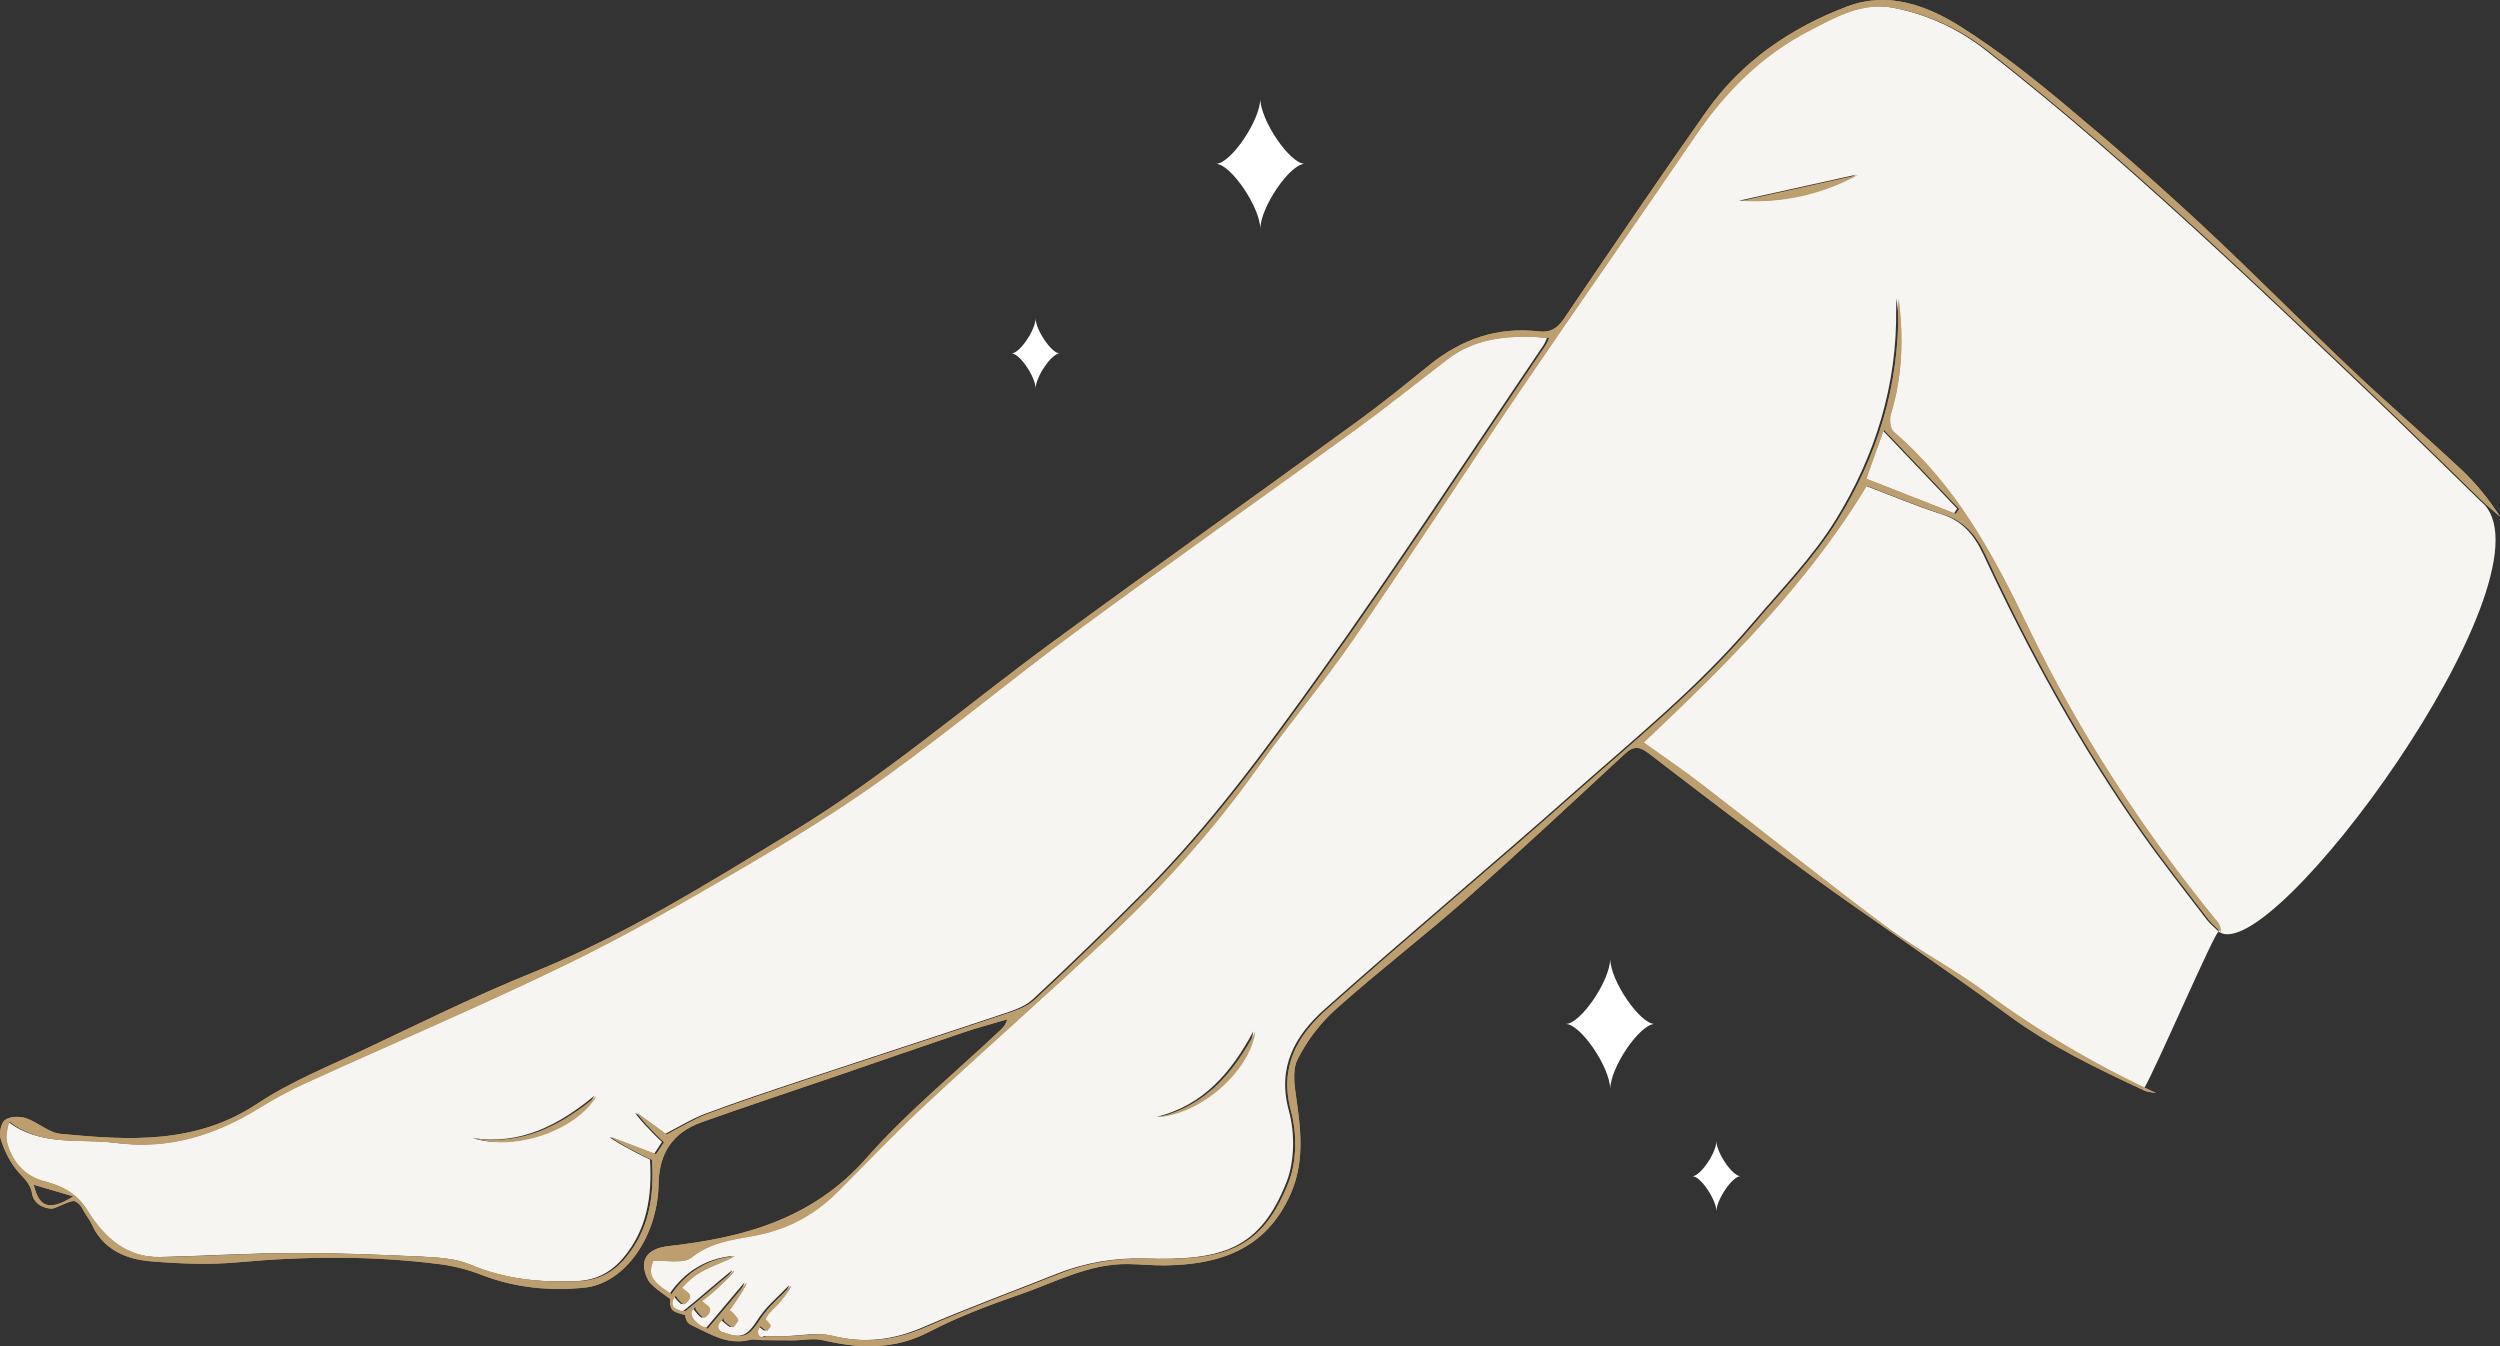 <svg xmlns="http://www.w3.org/2000/svg" id="Camada_2" data-name="Camada 2" viewBox="0 0 1391.575 749.356"><rect x="0" y="0" width="1391.575" height="749.356" fill="#333333" stroke="none"/><defs><style>      .cls-1 {        fill: #fff;      }      .cls-2 {        fill: #f6f5f1;      }      .cls-3 {        fill: #bc9e6f;      }    </style></defs><g><path class="cls-2" d="M361.795,645.433c-7.571-3.352-22.567-11.755-22.235-12.492,8.021,3.071,16.043,6.142,24.495,9.378,1.329-2.008,2.731-4.125,4.424-6.682-5.733-5.109-15.183-15.555-14.719-16.153,5.79,4.249,11.58,8.499,16.15,11.852,8.306-4.242,15.161-8.603,22.608-11.375,17.81-6.631,35.844-12.675,53.884-18.665,36.752-12.203,73.602-24.111,110.324-36.402,6.303-2.109,13.373-4.217,18.037-8.539,21.097-19.552,41.713-39.645,62.029-60.016,36.674-36.774,67.299-78.678,97.371-120.651,43.119-60.182,83.514-122.315,125.05-183.631l0.0 0c.666-.983,1.052-2.157,2.002-4.151-20.756-1.496-39.949-.875-56.84,12.095-17.12,13.146-33.962,26.653-51.415,39.354-51.778,37.682-104.191,74.496-155.742,112.484-35.426,26.105-69.293,54.343-104.986,80.061-25.417,18.314-52.228,34.849-79.292,50.681-32.589,19.064-65.44,37.911-99.379,54.377-47.524,23.055-96.201,43.728-144.269,65.674-8.786,4.011-17.326,8.562-25.534,13.652-24.788,15.37-50.659,23.681-80.367,19.752-19.707-2.606-40.682,2.444-59.354-11.96-1.266,4.409-2.17,8.69-1.095,12.397,3.08,10.619,10.111,18.24,20.924,20.993,10.12,2.576,18.056,6.949,23.778,16.26,9.375,15.255,22.116,26.4,41.447,25.958,24.501-.56,48.99-2.132,73.487-2.217,23.881-.082,47.78.859,71.642,1.979,8.961.421,18.549.93,26.615,4.331,19.357,8.161,39.132,10.153,59.786,9.336,10.966-.434,19.214-4.672,26.018-12.63,13.49-15.777,16.423-34.552,15.156-55.054ZM263.026,633.472c26.849,4.056,48.22-7.336,67.92-23.61-11.098,19.007-45.017,31.007-67.92,23.61Z"></path><path class="cls-2" d="M1228.268,511.809c-12.162-15.941-24.627-31.677-36.162-48.065-34.371-48.827-62.934-101.022-88.114-155.078-5.033-10.806-11.531-18.73-23.421-22.515-14.427-4.592-28.416-10.555-42.622-15.935-32.837,54.462-77.359,98.737-124.171,142.937,10.283,7.372,21.378,14.862,31.97,23.005,34.382,26.433,68.23,53.576,102.997,79.488,17.596,13.114,37.374,23.295,55.015,36.355,28.157,20.844,57.953,38.565,89.767,53.703,6.43-10.697,39.465-87.561,41.466-87.171-2.258-2.229-4.82-4.226-6.726-6.723Z"></path><path class="cls-2" d="M1089.398,283.127c-13.502-14.198-27.004-28.397-41.941-44.105-3.661,10.238-6.519,18.231-9.76,27.295,17.14,6.731,33.489,13.152,49.841,19.573,1.019-1.514.841-1.249,1.86-2.763Z"></path><path class="cls-2" d="M1382.969,280.981c-.864-.774-1.718-1.56-2.55-2.367-11.01-10.676-21.956-21.42-32.932-32.131-8.446-8.243-16.909-16.469-25.444-24.619-6.96-6.646-13.923-13.288-20.895-19.923-20.913-19.904-41.898-39.733-63.082-59.345-23.002-21.295-46.266-42.329-69.956-62.852-20.524-17.779-41.501-35.074-62.867-51.831-15.154-11.884-32.337-19.893-51.577-23.622-18.177-3.523-32.662,4.925-47.556,12.61-14.926,7.702-27.88,17.493-39.331,28.959-2.545,2.548-5.015,5.179-7.416,7.888-1.201,1.355-2.384,2.729-3.551,4.122-2.333,2.786-4.6,5.649-6.806,8.583-2.205,2.934-4.349,5.939-6.437,9.011-16.09,23.679-32.391,47.214-48.69,70.751-16.299,23.537-32.596,47.075-48.677,70.76-31.241,46.013-61.384,92.776-92.906,138.593-16.852,24.493-36.137,47.299-53.357,71.553-24.275,34.189-52.058,65.237-82.52,93.83-33.954,31.871-68.965,62.614-103.062,94.336-16.81,15.639-32.567,32.407-48.857,48.606-13.016,12.944-28.594,20.798-46.724,24.014-11.907,2.112-23.707,3.725-34.076,12.003-4.403,3.514-13.311,1.385-21.346,1.894-2.732,7.678-1.278,11.09,10.287,18.409,8.378-12.139,19.801-19.519,35.162-21.119-9.757,5.71-18.716,5.833-29.282,17.539.151.091.296.197.434.304.745.579,1.491,1.158,2.236,1.737.582.452,1.182.926,1.516,1.583.454.894.328,2.002-.128,2.895-.456.893-1.203,1.603-1.989,2.226-.441.349-1.028.692-1.532.441-.173-.086-.306-.232-.436-.374v0c-1.254-.941-2.56-2.643-3.528-3.879-.118-.15-.2-.298-.262-.445-.02.026-.039.051-.059.077-2.949,4.08-1.615,6.511.875,7.464,1.744.668,2.683,1.458,4.899.933,8.323-6.705,18.179-15.428,26.9-22.453.665.838-10.533,11.538-17.784,16.978.172.096.335.219.49.34.745.579,1.491,1.158,2.236,1.737.582.452,1.182.926,1.516,1.583.454.894.328,2.002-.128,2.895-.456.893-1.203,1.603-1.989,2.226-.441.349-1.028.692-1.532.441-.173-.086-.306-.232-.436-.374-1.254-.941-2.56-2.644-3.528-3.879-.478-.609-.464-1.194-.227-1.766-.114.093-.226.194-.341.282-.665.508-1.312,1.055-1.673,1.83-.361.775-.427,1.609-.236,2.441.325,1.422,1.362,2.618,2.336,3.651.771.818,1.564,1.482,2.479,2.018.554.487,1.311.883,2.054.93.372.131.751.241,1.148.263.005 0.0.01-.002.015-.002.285.284.569.568.854.852,7.19-8.535,14.381-17.069,21.571-25.604.634.558-5.741,10.666-9.4,15.234.182-.029.364-.029.536.056.173.086.306.232.436.374,1.254.941,2.56,2.643,3.528,3.879,1.109,1.415-.424,2.699-1.276,3.994-.367.558-.854,1.182-1.521,1.155-.402-.016-.748-.274-1.065-.52-.745-.579-1.491-1.158-2.236-1.737-.582-.452-1.182-.926-1.516-1.583-.213-.419-.288-.886-.272-1.355-.057.095-.117.187-.174.281-.301.497-.503.725-.964,1.233-.829.912-1.718,1.956-1.759,3.255-.034,1.072.553,1.964,1.397,2.571.664.477,1.525.796,2.414.934,10.542,3.721,13.504,1.894,19.794-7.842,4.433-6.862,11.15-12.25,16.846-18.296.818.767-6.559,10.274-10.658,13.73.012.02.021.036.033.056-.12.107-.185.253-.257.392-1.315.943-2.183,2.356-2.885,3.794-.128.161-.244.331-.369.493.055.049.106.102.155.156.894.671,1.825,1.885,2.515,2.765.791,1.009-.303,1.924-.909,2.848-.261.398-.609.842-1.084.823-.286-.012-.533-.195-.759-.371-.531-.413-1.063-.825-1.594-1.238-.401-.311-.809-.639-1.052-1.083-.681.986-1.583,2.219-1.367,3.378-.157,1.179.575,2.308,1.677,2.722,1.002.376,1.983.1,2.909-.341.003.014.004.018.008.033,3.676.005,7.354.056,11.028-.013,8.862-.166,18.183-2.263,26.491-.219,17.881,4.399,34.152,2.502,50.943-4.791,24.461-10.625,49.534-19.835,74.328-29.698,15.638-6.221,32.393-9.044,49.215-8.524,43.392,1.341,63.922-5.465,78.583-42.201,4.7-11.778,4.864-27.522,1.477-39.916-6.761-24.741,3.633-42.193,19.981-56.765,45.378-40.449,92.097-79.393,137.597-119.709,34.299-30.392,70.092-59.316,99.9-94.449,16.099-18.975,33.847-37.076,46.812-58.067,22.001-35.62,34.341-75.03,33.706-117.646-.028-1.888.162-3.778.25-5.667.662,5.375,1.131,10.749,1.36,16.116.115,2.684.169,5.365.158,8.044-.011,2.679-.088,5.356-.236,8.029-.593,10.694-2.331,21.335-5.584,31.875-.924,2.993-.483,8.317,1.504,10.016,34.615,29.596,55.446,68.33,74.792,108.571,28.282,58.831,63.815,113.245,105.125,163.838.717.878,1.372,1.809,1.771,3.021.269.817.425,1.759.395,2.911,28.873,21.554,186.942-194.494,147.976-237.552ZM643.725,621.673c26.382-6.426,41.839-25.069,53.899-47.598-3.064,21.796-29.901,45.759-53.899,47.598ZM968.022,111.682c21.662-4.805,43.324-9.611,64.986-14.416-20.229,10.98-41.906,15.721-64.986,14.416Z"></path></g><g id="OBJECTS"><path class="cls-1" d="M896.29,606.314c0-12.115-16.497-36.345-24.745-36.345,8.248,0,24.745-24.23,24.745-36.345,0,12.115,16.497,36.345,24.745,36.345-8.248,0-24.745,24.23-24.745,36.345Z"></path><path class="cls-1" d="M701.524,127.541c0-12.115-16.497-36.345-24.745-36.345,8.248,0,24.745-24.23,24.745-36.345,0,12.115,16.496,36.345,24.745,36.345-8.248,0-24.745,24.23-24.745,36.345Z"></path><path class="cls-1" d="M576.456,216.336c0-6.538-8.903-19.615-13.354-19.615,4.451,0,13.354-13.077,13.354-19.615,0,6.538,8.903,19.615,13.355,19.615-4.451,0-13.355,13.077-13.355,19.615Z"></path><path class="cls-1" d="M955.415,674.311c0-6.538-8.903-19.615-13.354-19.615,4.451,0,13.354-13.077,13.354-19.615,0,6.538,8.903,19.615,13.355,19.615-4.451,0-13.355,13.077-13.355,19.615Z"></path><path class="cls-3" d="M1369.8,261.141c-19.84-18.558-40.514-36.229-60.236-54.907-28.441-26.936-55.907-54.909-84.596-81.571-24.615-22.876-49.933-45.047-75.753-66.554-18.339-15.276-37.235-30.181-57.347-42.944-19.077-12.107-40.827-20.202-63.654-11.556-31.4,11.893-58.696,30.475-78.312,58.277-26.866,38.078-52.999,76.674-79.173,115.234-3.656,5.386-7.39,8.147-14.11,7.357-23.108-2.719-43.205,4.287-61.171,18.884-12.917,10.495-25.869,20.948-39.317,30.754-56.608,41.279-113.758,81.815-170.25,123.251-47.983,35.195-93.075,74.164-144.184,105.31-47.247,28.793-93.968,58.009-145.562,78.843-31.371,12.668-61.776,27.765-92.404,42.219-20.44,9.646-41.784,18.161-60.466,30.579-34.435,22.887-71.785,20.422-109.562,16.825-6.607-.629-12.569-6.474-19.232-8.706-3.512-1.177-8.822-1.061-11.595.904-2.28,1.616-3.487,7.261-2.567,10.343,1.793,6.005,4.667,12.038,8.487,16.982,3.494,4.521,8.087,7.373,9.08,13.881.56,3.671,3.849,7.654,10.497,8.222,2.823.241,10.826-5.157,13.296-4.111,3.814,1.615,4.391,5.13,6.823,8.485,2.537,3.499,3.493,6.425,4.389,7.907,7.139,11.8,18.823,16.021,31.172,17.043,16.014,1.326,32.317,2.006,48.277.554,37.77-3.438,75.412-3.753,113.019,1.108,7.849,1.015,15.527,3.086,22.906,5.948,18.518,7.18,37.818,8.965,57.021,7.047,22.71-2.268,40.823-28.841,41.292-57.494.285-17.379,7.8-28.823,24.071-34.626,25.219-8.994,50.656-17.374,75.988-26.052,23.205-7.949,46.363-16.035,69.603-23.876,8.049-2.716,16.284-4.879,24.434-7.294-.85,3.208-2.463,4.695-4.058,6.2-24.937,23.535-51.778,45.395-74.337,71.023-29.863,33.925-68.388,44.35-110.206,49.005-12.153,1.353-16.935,8.187-11.172,19.135,1.725,3.277,12.127,10.21,12.127,10.21,0,0-.496,4.552,1.516,6.415,1.574,1.458,6.881,2.595,6.881,2.595,0,0,.087,3.149,2.187,4.898,2.873,1.613,7.448,3.762,10.584,5.248,7.751,3.673,14.642,5.758,23.231,3.658,2.005-.49,4.267.116,6.412.141,5.98.07,11.961.159,17.941.132,5.375-.024,11.005-1.289,16.079-.104,20.335,4.751,39.694,5.587,59.264-4.582,16.276-8.458,33.676-15.007,51.059-21.011,19.436-6.713,37.995-17.001,59.404-16.764,6.793.075,13.584.799,20.372.744,30.773-.247,56.797-8.857,70.44-39.758,7.414-16.794,5.951-33.852,3.461-51.287-1.109-7.764-2.796-17.078.338-23.446,5.152-10.469,12.805-20.468,21.544-28.265,23.64-21.094,48.863-40.408,72.611-61.387,29.794-26.319,58.815-53.517,87.99-80.53,4.707-4.358,8.011-4.455,13.223-.458,29.771,22.828,59.53,45.698,89.916,67.694,36.403,26.352,73.87,51.245,110.032,77.914,23.688,17.47,49.818,29.937,76.181,42.257,1.936.905,4.293.907,6.454,1.329-33.869-15.69-65.454-34.235-95.213-56.265-17.642-13.06-37.419-23.24-55.015-36.355-34.767-25.912-68.614-53.055-102.997-79.488-10.592-8.143-21.687-15.633-31.97-23.005,46.812-44.2,91.333-88.474,124.171-142.937,14.206,5.38,28.196,11.343,42.622,15.935,11.89,3.784,18.387,11.708,23.421,22.515,25.18,54.056,53.743,106.251,88.114,155.078,11.535,16.388,24,32.124,36.162,48.065,1.906,2.498,4.468,4.495,6.726,6.723.076-2.864-.966-4.463-2.166-5.933-41.31-50.593-76.843-105.007-105.125-163.838-19.345-40.241-40.177-78.974-74.792-108.571-1.987-1.699-2.428-7.023-1.504-10.016,6.507-21.079,6.95-42.566,4.303-64.064-.088,1.889-.278,3.78-.25,5.667.634,42.616-11.705,82.026-33.706,117.646-12.965,20.99-30.713,39.092-46.812,58.067-29.808,35.134-65.601,64.057-99.9,94.449-45.5,40.316-92.219,79.26-137.597,119.709-16.348,14.572-26.742,32.024-19.981,56.765,3.387,12.394,3.223,28.138-1.477,39.916-14.661,36.737-35.191,43.542-78.583,42.201-16.822-.52-33.577,2.304-49.215,8.524-24.795,9.863-49.867,19.073-74.328,29.698-16.791,7.293-33.062,9.19-50.943,4.791-8.309-2.044-17.629.053-26.491.219-3.675.069-7.352.018-11.028.013-.004-.014-.005-.019-.008-.033-.926.44-1.907.717-2.909.341-1.103-.414-1.835-1.542-1.677-2.722-.252-1.352,1.02-2.808,1.684-3.851.868-1.361,1.788-2.673,2.78-3.921.702-1.437,1.57-2.851,2.885-3.794.073-.14.138-.285.257-.392-.012-.02-.021-.036-.033-.056,4.099-3.455,11.475-12.962,10.658-13.73-5.696,6.047-12.413,11.434-16.846,18.296-6.29,9.736-9.252,11.563-19.794,7.842-.889-.138-1.751-.456-2.414-.934-.844-.607-1.431-1.499-1.397-2.571.041-1.3.931-2.343,1.759-3.255.461-.508.664-.736.964-1.233.304-.503.603-1.011.93-1.5.603-.903,1.324-1.684,2.163-2.353-.017-.022-.031-.041-.048-.063,3.535-4.188,10.58-15.278,9.915-15.864-7.19,8.535-14.381,17.069-21.571,25.604-.284-.284-.569-.568-.854-.852-.005-0-.01.002-.015.002-.396-.022-.775-.131-1.148-.263-.743-.047-1.5-.442-2.054-.93-.915-.537-1.709-1.2-2.479-2.018-.974-1.033-2.011-2.229-2.336-3.651-.19-.832-.124-1.666.236-2.441.361-.775,1.008-1.322,1.673-1.83,1.077-.822,2.066-1.893,3.181-2.823-.019-.022-.035-.039-.055-.061,7.19-5.208,19.287-16.709,18.597-17.579-8.72,7.025-18.576,15.748-26.9,22.453-2.216.525-3.154-.265-4.899-.933-2.489-.954-3.823-3.384-.875-7.464,12.246-16.328,22.141-15.731,33.031-22.104-15.361,1.6-26.784,8.981-35.162,21.119-11.565-7.32-13.018-10.732-10.287-18.409,8.035-.51,16.943,1.62,21.346-1.894,10.369-8.278,22.169-9.891,34.076-12.003,18.129-3.216,33.707-11.07,46.724-24.014,16.291-16.2,32.048-32.967,48.858-48.606,34.097-31.722,69.108-62.465,103.062-94.336,30.462-28.593,58.245-59.641,82.52-93.83,17.221-24.253,36.506-47.06,53.357-71.553,31.522-45.816,61.665-92.579,92.906-138.593,32.162-47.37,65.187-94.154,97.367-141.511,16.701-24.578,37.007-44.872,63.541-58.564,14.894-7.686,29.379-16.133,47.556-12.61,19.24,3.729,36.423,11.738,51.577,23.622,21.366,16.757,42.343,34.052,62.867,51.831,23.691,20.523,46.954,41.557,69.956,62.852,28.246,26.149,56.136,52.685,83.977,79.268,19.627,18.74,38.893,37.858,58.376,56.75,3.182,3.086,6.652,5.875,9.989,8.802-6.367-9.873-13.539-18.715-21.776-26.42l-0.0 0ZM1048.624,239.168c14.938,15.708,28.439,29.907,41.941,44.105-1.019,1.514-.841,1.249-1.86,2.763-16.352-6.422-32.701-12.842-49.841-19.573,3.241-9.064,6.099-17.057,9.76-27.295ZM18.791,659.483c7.157,2.101,13.468,3.954,22.029,6.468-13.172,8.234-19.085,6.308-22.029-6.468ZM860.38,192.206c-41.536,61.315-81.931,123.448-125.05,183.631-30.072,41.972-60.697,83.876-97.371,120.651-20.316,20.371-40.931,40.464-62.029,60.016-4.664,4.322-11.734,6.429-18.037,8.539-36.722,12.291-73.572,24.199-110.324,36.402-18.04,5.99-36.075,12.034-53.884,18.665-7.446,2.773-14.302,7.133-22.608,11.375-4.57-3.354-10.36-7.603-16.15-11.852-.464.598,8.986,11.043,14.719,16.153-1.693,2.557-3.095,4.674-4.424,6.682-8.452-3.236-16.474-6.307-24.495-9.378-.331.736,14.664,9.14,22.235,12.492,1.268,20.502-1.665,39.277-15.156,55.054-6.804,7.957-15.052,12.195-26.018,12.63-20.654.817-40.429-1.176-59.786-9.336-8.066-3.401-17.653-3.91-26.615-4.331-23.862-1.121-47.761-2.062-71.642-1.979-24.498.084-48.986,1.656-73.487,2.217-19.331.442-32.072-10.703-41.447-25.958-5.722-9.311-13.658-13.684-23.778-16.26-10.813-2.753-17.845-10.374-20.924-20.993-1.075-3.707-.172-7.988,1.095-12.397,18.672,14.404,39.647,9.354,59.354,11.96,29.708,3.929,55.579-4.382,80.367-19.752,8.208-5.09,16.748-9.64,25.535-13.652,48.068-21.946,96.745-42.619,144.269-65.674,33.939-16.465,66.791-35.313,99.379-54.377,27.064-15.832,53.875-32.367,79.292-50.681,35.692-25.719,69.56-53.956,104.986-80.061,51.55-37.987,103.964-74.802,155.742-112.483,17.453-12.702,34.295-26.208,51.415-39.354,16.89-12.97,36.084-13.591,56.84-12.095-.95,1.994-1.336,3.167-2.002,4.151l-0-0Z"></path><path class="cls-3" d="M1369.8,261.141c-19.84-18.558-40.514-36.229-60.236-54.907-28.441-26.935-55.907-54.909-84.596-81.571-24.615-22.876-49.933-45.047-75.753-66.554-18.339-15.276-37.235-30.181-57.347-42.944-19.077-12.107-40.827-20.202-63.654-11.556-31.4,11.893-58.696,30.475-78.312,58.277-26.866,38.078-52.999,76.674-79.173,115.234-3.656,5.386-7.39,8.147-14.11,7.357-23.108-2.719-43.205,4.287-61.171,18.884-12.917,10.495-25.869,20.948-39.317,30.754-56.608,41.279-113.758,81.815-170.25,123.251-47.983,35.195-93.075,74.164-144.184,105.31-47.247,28.793-93.968,58.009-145.562,78.843-31.371,12.668-61.776,27.765-92.404,42.219-20.44,9.646-41.784,18.161-60.466,30.579-34.435,22.887-71.785,20.422-109.562,16.825-6.607-.629-12.569-6.474-19.232-8.706-3.512-1.177-8.822-1.061-11.595.904-2.28,1.616-3.487,7.261-2.567,10.343,1.793,6.005,4.667,12.038,8.487,16.982,3.494,4.521,8.087,7.373,9.08,13.881.56,3.671,3.849,7.654,10.497,8.222,2.823.241,10.826-5.157,13.296-4.111,3.814,1.615,4.391,5.13,6.823,8.485,2.537,3.499,3.493,6.425,4.389,7.907,7.139,11.8,18.823,16.021,31.172,17.043,16.014,1.326,32.317,2.006,48.277.554,37.77-3.438,75.412-3.753,113.019,1.108,7.849,1.015,15.527,3.086,22.906,5.948,18.518,7.18,37.818,8.965,57.021,7.047,22.71-2.268,40.823-28.841,41.292-57.494.285-17.379,7.8-28.823,24.071-34.626,25.219-8.994,50.656-17.374,75.988-26.052,23.205-7.949,46.363-16.035,69.603-23.876,8.049-2.716,16.284-4.879,24.434-7.294-.85,3.208-2.463,4.695-4.058,6.2-24.937,23.535-51.778,45.395-74.337,71.023-29.863,33.925-68.388,44.35-110.206,49.005-12.153,1.353-16.935,8.187-11.172,19.135,1.725,3.277,12.127,10.21,12.127,10.21,0,0-.496,4.552,1.516,6.415,1.574,1.458,6.881,2.595,6.881,2.595,0,0,.087,3.149,2.187,4.898,2.873,1.613,7.448,3.762,10.584,5.248,7.751,3.673,14.642,5.758,23.231,3.658,2.005-.49,4.267.116,6.412.141,5.98.07,11.961.159,17.941.132,5.375-.024,11.005-1.289,16.079-.104,20.335,4.751,39.694,5.587,59.264-4.582,16.276-8.458,33.676-15.007,51.059-21.011,19.436-6.713,37.995-17.001,59.404-16.764,6.793.075,13.584.799,20.372.744,30.773-.247,56.797-8.857,70.44-39.758,7.414-16.794,5.951-33.852,3.461-51.287-1.109-7.764-2.796-17.078.338-23.446,5.152-10.469,12.805-20.468,21.544-28.265,23.64-21.094,48.863-40.408,72.611-61.387,29.794-26.319,58.815-53.517,87.99-80.53,4.707-4.358,8.011-4.455,13.223-.458,29.771,22.828,59.53,45.698,89.916,67.694,36.403,26.352,73.87,51.245,110.032,77.914,23.688,17.47,49.818,29.937,76.181,42.257,1.936.905,4.293.907,6.454,1.329-33.869-15.69-65.454-34.235-95.213-56.265-17.642-13.06-37.419-23.24-55.015-36.355-34.767-25.912-68.614-53.055-102.997-79.488-10.592-8.143-21.687-15.633-31.97-23.005,46.812-44.2,91.333-88.474,124.171-142.937,14.206,5.38,28.196,11.343,42.622,15.935,11.89,3.784,18.387,11.708,23.421,22.515,25.18,54.056,53.743,106.251,88.114,155.078,11.535,16.388,24,32.124,36.162,48.065,1.906,2.498,4.468,4.495,6.726,6.723.076-2.864-.966-4.463-2.166-5.933-41.31-50.593-76.843-105.007-105.125-163.838-19.345-40.241-40.177-78.974-74.792-108.571-1.987-1.699-2.428-7.023-1.504-10.016,6.507-21.079,6.95-42.566,4.303-64.064-.088,1.889-.278,3.78-.25,5.667.634,42.616-11.705,82.026-33.706,117.646-12.965,20.99-30.713,39.092-46.812,58.067-29.808,35.134-65.601,64.057-99.9,94.449-45.5,40.316-92.219,79.26-137.597,119.709-16.348,14.572-26.742,32.024-19.981,56.765,3.387,12.394,3.223,28.138-1.477,39.916-14.661,36.737-35.191,43.542-78.583,42.201-16.822-.52-33.577,2.304-49.215,8.524-24.795,9.863-49.867,19.073-74.328,29.698-16.791,7.293-33.062,9.19-50.943,4.791-8.309-2.044-17.629.053-26.491.219-3.675.069-7.352.018-11.028.013-.004-.014-.005-.019-.008-.033-.926.44-1.907.717-2.909.341-1.103-.414-1.835-1.542-1.677-2.722-.252-1.352,1.02-2.808,1.684-3.851.868-1.361,1.788-2.673,2.78-3.921.702-1.437,1.57-2.851,2.885-3.794.073-.14.138-.285.257-.392-.012-.02-.021-.036-.033-.056,4.099-3.455,11.475-12.962,10.658-13.73-5.696,6.047-12.413,11.434-16.846,18.296-6.29,9.736-9.252,11.563-19.794,7.842-.889-.138-1.751-.456-2.414-.934-.844-.607-1.431-1.499-1.397-2.571.041-1.3.931-2.343,1.759-3.255.461-.508.664-.736.964-1.233.304-.503.603-1.011.93-1.5.603-.903,1.324-1.684,2.163-2.353-.017-.022-.031-.041-.048-.063,3.535-4.188,10.58-15.278,9.915-15.864-7.19,8.535-14.381,17.069-21.571,25.604-.284-.284-.569-.568-.854-.852-.005-0-.01.002-.015.002-.396-.022-.775-.131-1.148-.263-.743-.047-1.5-.442-2.054-.93-.915-.537-1.709-1.2-2.479-2.018-.974-1.033-2.011-2.229-2.336-3.651-.19-.832-.124-1.666.236-2.441.361-.775,1.008-1.322,1.673-1.83,1.077-.822,2.066-1.893,3.181-2.823-.019-.022-.035-.039-.055-.061,7.19-5.208,19.287-16.709,18.597-17.579-8.72,7.025-18.576,15.748-26.9,22.453-2.216.525-3.154-.265-4.899-.933-2.489-.954-3.823-3.384-.875-7.464,12.246-16.328,22.141-15.731,33.031-22.104-15.361,1.6-26.784,8.981-35.162,21.119-11.565-7.32-13.018-10.732-10.287-18.409,8.035-.51,16.943,1.62,21.346-1.894,10.369-8.278,22.169-9.891,34.076-12.003,18.129-3.216,33.707-11.07,46.724-24.014,16.291-16.2,32.048-32.967,48.858-48.606,34.097-31.722,69.108-62.465,103.062-94.336,30.462-28.593,58.245-59.641,82.52-93.83,17.221-24.253,36.506-47.06,53.357-71.553,31.522-45.816,61.665-92.579,92.906-138.593,32.162-47.37,65.187-94.154,97.367-141.511,16.701-24.578,37.007-44.872,63.541-58.564,14.894-7.686,29.379-16.133,47.556-12.61,19.24,3.729,36.423,11.737,51.577,23.622,21.366,16.757,42.343,34.052,62.867,51.831,23.691,20.523,46.954,41.557,69.956,62.852,28.246,26.149,56.136,52.685,83.977,79.268,19.627,18.74,38.893,37.858,58.376,56.75,3.182,3.086,6.652,5.875,9.989,8.802-6.367-9.873-13.539-18.715-21.776-26.42l-0.0 0ZM1048.624,239.168c14.938,15.708,28.439,29.907,41.941,44.105-1.019,1.514-.841,1.249-1.86,2.763-16.352-6.422-32.701-12.842-49.841-19.573,3.241-9.064,6.099-17.057,9.76-27.295ZM18.791,659.483c7.157,2.101,13.468,3.954,22.029,6.468-13.172,8.234-19.085,6.308-22.029-6.468ZM860.38,192.206c-41.536,61.315-81.931,123.448-125.05,183.631-30.072,41.972-60.697,83.876-97.371,120.651-20.316,20.371-40.931,40.464-62.029,60.016-4.664,4.322-11.734,6.429-18.037,8.539-36.722,12.291-73.572,24.199-110.324,36.402-18.04,5.99-36.075,12.034-53.884,18.665-7.446,2.773-14.302,7.133-22.608,11.375-4.57-3.354-10.36-7.603-16.15-11.852-.464.598,8.986,11.043,14.719,16.153-1.693,2.557-3.095,4.674-4.424,6.682-8.452-3.236-16.474-6.307-24.495-9.378-.331.736,14.664,9.14,22.235,12.492,1.268,20.502-1.665,39.277-15.156,55.054-6.804,7.957-15.052,12.195-26.018,12.63-20.654.817-40.429-1.176-59.786-9.336-8.066-3.401-17.653-3.91-26.615-4.331-23.862-1.121-47.761-2.062-71.642-1.979-24.498.084-48.986,1.656-73.487,2.217-19.331.442-32.072-10.703-41.447-25.958-5.722-9.311-13.658-13.684-23.778-16.26-10.813-2.753-17.845-10.374-20.924-20.993-1.075-3.707-.172-7.988,1.095-12.397,18.672,14.404,39.647,9.354,59.354,11.96,29.708,3.929,55.579-4.382,80.367-19.752,8.208-5.09,16.748-9.64,25.535-13.652,48.068-21.946,96.745-42.619,144.269-65.674,33.939-16.465,66.791-35.313,99.379-54.377,27.064-15.832,53.875-32.367,79.292-50.681,35.692-25.719,69.56-53.956,104.986-80.061,51.55-37.987,103.964-74.802,155.742-112.483,17.453-12.702,34.295-26.208,51.415-39.354,16.89-12.97,36.084-13.591,56.84-12.095-.95,1.994-1.336,3.167-2.002,4.151l-0-0Z"></path><path class="cls-3" d="M644.893,621.819c26.382-6.426,41.839-25.069,53.899-47.598-3.064,21.796-29.901,45.759-53.899,47.598Z"></path><path class="cls-3" d="M264.194,633.618c26.849,4.056,48.22-7.336,67.921-23.61-11.098,19.007-45.017,31.007-67.921,23.61Z"></path><path class="cls-3" d="M379.787,725.591c.13.143.263.288.436.374.504.25,1.091-.092,1.532-.441.786-.623,1.533-1.333,1.989-2.226s.582-2.001.128-2.895c-.334-.657-.934-1.131-1.516-1.583-.745-.579-1.491-1.158-2.236-1.737-.318-.247-.664-.504-1.065-.52-.667-.027-1.154.597-1.521,1.155-.851,1.295-2.385,2.579-1.276,3.994.968,1.235,2.274,2.938,3.528,3.879v-0Z"></path><path class="cls-3" d="M390.983,733.114c.13.143.263.288.436.374.504.251,1.091-.092,1.532-.441.786-.623,1.533-1.333,1.989-2.226.456-.893.583-2.001.128-2.895-.334-.657-.934-1.131-1.516-1.583-.745-.579-1.491-1.158-2.236-1.737-.317-.247-.663-.504-1.065-.52-.667-.027-1.154.597-1.521,1.155-.851,1.295-2.385,2.579-1.276,3.994.968,1.235,2.274,2.938,3.528,3.879Z"></path><path class="cls-3" d="M407.006,729.794c-.13-.143-.263-.288-.436-.374-.504-.251-1.091.092-1.532.441-.786.623-1.533,1.333-1.989,2.226s-.583,2.001-.128,2.895c.334.657.934,1.131,1.516,1.583.745.579,1.491,1.158,2.236,1.737.317.247.664.504,1.065.52.667.027,1.154-.597,1.521-1.155.851-1.295,2.385-2.579,1.276-3.994-.968-1.235-2.274-2.938-3.528-3.879h-0Z"></path><path class="cls-3" d="M426.221,734.386c-.092-.102-.188-.206-.311-.267-.359-.179-.778.066-1.092.315-.56.444-1.093.95-1.418,1.587-.325.637-.415,1.427-.091,2.064.238.468.666.806,1.081,1.128.531.413,1.063.825,1.594,1.238.226.176.473.359.759.371.475.019.823-.425,1.084-.823.607-.923,1.7-1.839.909-2.848-.69-.881-1.621-2.095-2.515-2.765h0Z"></path><path class="cls-3" d="M1034.175,97.412c-20.229,10.98-41.906,15.721-64.986,14.416,21.662-4.805,43.324-9.611,64.986-14.416Z"></path></g></svg>